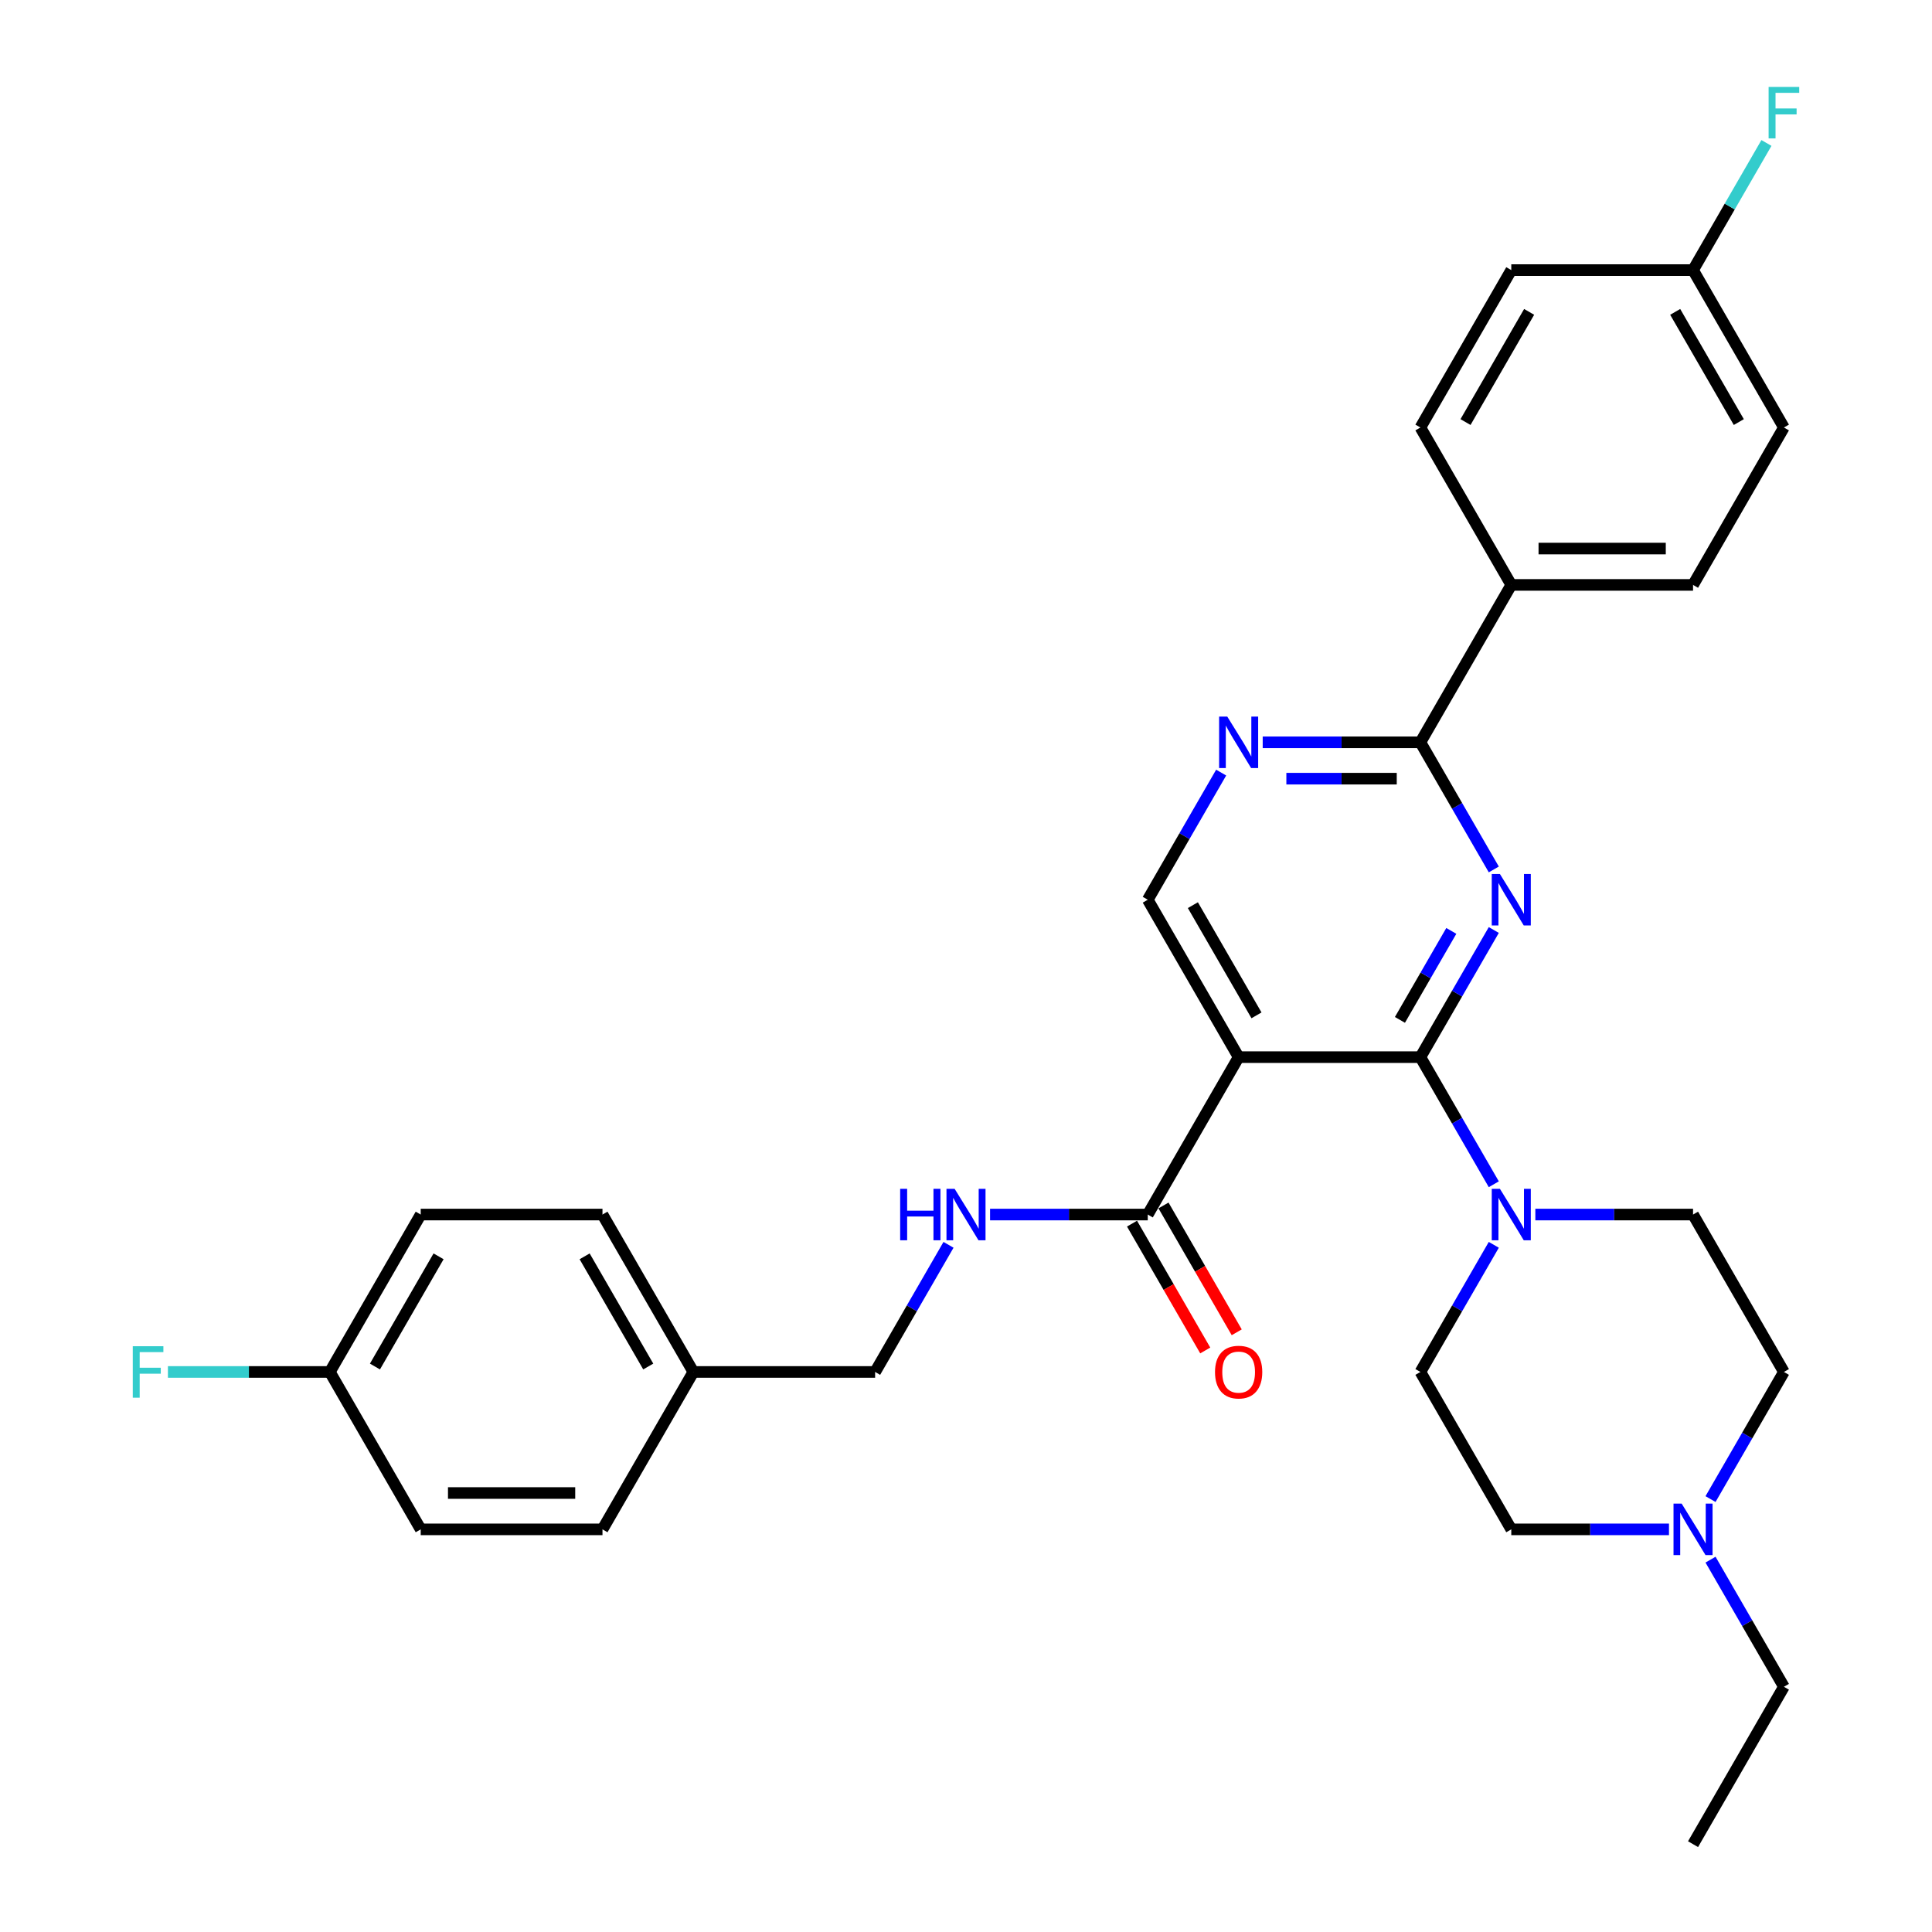 <?xml version='1.0' encoding='iso-8859-1'?>
<svg version='1.1' baseProfile='full'
              xmlns='http://www.w3.org/2000/svg'
                      xmlns:rdkit='http://www.rdkit.org/xml'
                      xmlns:xlink='http://www.w3.org/1999/xlink'
                  xml:space='preserve'
width='1000px' height='1000px' viewBox='0 0 1000 1000'>
<!-- END OF HEADER -->
<rect style='opacity:1.0;fill:#FFFFFF;stroke:none' width='1000' height='1000' x='0' y='0'> </rect>
<path class='bond-0' d='M 735.197,547.172 L 754.192,514.272' style='fill:none;fill-rule:evenodd;stroke:#000000;stroke-width:6px;stroke-linecap:butt;stroke-linejoin:miter;stroke-opacity:1' />
<path class='bond-0' d='M 754.192,514.272 L 773.187,481.371' style='fill:none;fill-rule:evenodd;stroke:#0000FF;stroke-width:6px;stroke-linecap:butt;stroke-linejoin:miter;stroke-opacity:1' />
<path class='bond-0' d='M 724.601,527.894 L 737.897,504.864' style='fill:none;fill-rule:evenodd;stroke:#000000;stroke-width:6px;stroke-linecap:butt;stroke-linejoin:miter;stroke-opacity:1' />
<path class='bond-0' d='M 737.897,504.864 L 751.194,481.834' style='fill:none;fill-rule:evenodd;stroke:#0000FF;stroke-width:6px;stroke-linecap:butt;stroke-linejoin:miter;stroke-opacity:1' />
<path class='bond-1' d='M 735.197,547.172 L 641.118,547.172' style='fill:none;fill-rule:evenodd;stroke:#000000;stroke-width:6px;stroke-linecap:butt;stroke-linejoin:miter;stroke-opacity:1' />
<path class='bond-3' d='M 735.197,547.172 L 754.192,580.073' style='fill:none;fill-rule:evenodd;stroke:#000000;stroke-width:6px;stroke-linecap:butt;stroke-linejoin:miter;stroke-opacity:1' />
<path class='bond-3' d='M 754.192,580.073 L 773.187,612.973' style='fill:none;fill-rule:evenodd;stroke:#0000FF;stroke-width:6px;stroke-linecap:butt;stroke-linejoin:miter;stroke-opacity:1' />
<path class='bond-2' d='M 773.187,450.024 L 754.192,417.124' style='fill:none;fill-rule:evenodd;stroke:#0000FF;stroke-width:6px;stroke-linecap:butt;stroke-linejoin:miter;stroke-opacity:1' />
<path class='bond-2' d='M 754.192,417.124 L 735.197,384.223' style='fill:none;fill-rule:evenodd;stroke:#000000;stroke-width:6px;stroke-linecap:butt;stroke-linejoin:miter;stroke-opacity:1' />
<path class='bond-4' d='M 641.118,547.172 L 594.079,628.647' style='fill:none;fill-rule:evenodd;stroke:#000000;stroke-width:6px;stroke-linecap:butt;stroke-linejoin:miter;stroke-opacity:1' />
<path class='bond-6' d='M 641.118,547.172 L 594.079,465.698' style='fill:none;fill-rule:evenodd;stroke:#000000;stroke-width:6px;stroke-linecap:butt;stroke-linejoin:miter;stroke-opacity:1' />
<path class='bond-6' d='M 650.357,525.543 L 617.43,468.511' style='fill:none;fill-rule:evenodd;stroke:#000000;stroke-width:6px;stroke-linecap:butt;stroke-linejoin:miter;stroke-opacity:1' />
<path class='bond-5' d='M 735.197,384.223 L 694.386,384.223' style='fill:none;fill-rule:evenodd;stroke:#000000;stroke-width:6px;stroke-linecap:butt;stroke-linejoin:miter;stroke-opacity:1' />
<path class='bond-5' d='M 694.386,384.223 L 653.574,384.223' style='fill:none;fill-rule:evenodd;stroke:#0000FF;stroke-width:6px;stroke-linecap:butt;stroke-linejoin:miter;stroke-opacity:1' />
<path class='bond-5' d='M 722.954,403.039 L 694.386,403.039' style='fill:none;fill-rule:evenodd;stroke:#000000;stroke-width:6px;stroke-linecap:butt;stroke-linejoin:miter;stroke-opacity:1' />
<path class='bond-5' d='M 694.386,403.039 L 665.818,403.039' style='fill:none;fill-rule:evenodd;stroke:#0000FF;stroke-width:6px;stroke-linecap:butt;stroke-linejoin:miter;stroke-opacity:1' />
<path class='bond-9' d='M 735.197,384.223 L 782.236,302.749' style='fill:none;fill-rule:evenodd;stroke:#000000;stroke-width:6px;stroke-linecap:butt;stroke-linejoin:miter;stroke-opacity:1' />
<path class='bond-10' d='M 773.187,644.321 L 754.192,677.221' style='fill:none;fill-rule:evenodd;stroke:#0000FF;stroke-width:6px;stroke-linecap:butt;stroke-linejoin:miter;stroke-opacity:1' />
<path class='bond-10' d='M 754.192,677.221 L 735.197,710.122' style='fill:none;fill-rule:evenodd;stroke:#000000;stroke-width:6px;stroke-linecap:butt;stroke-linejoin:miter;stroke-opacity:1' />
<path class='bond-11' d='M 794.692,628.647 L 835.504,628.647' style='fill:none;fill-rule:evenodd;stroke:#0000FF;stroke-width:6px;stroke-linecap:butt;stroke-linejoin:miter;stroke-opacity:1' />
<path class='bond-11' d='M 835.504,628.647 L 876.315,628.647' style='fill:none;fill-rule:evenodd;stroke:#000000;stroke-width:6px;stroke-linecap:butt;stroke-linejoin:miter;stroke-opacity:1' />
<path class='bond-8' d='M 594.079,628.647 L 553.267,628.647' style='fill:none;fill-rule:evenodd;stroke:#000000;stroke-width:6px;stroke-linecap:butt;stroke-linejoin:miter;stroke-opacity:1' />
<path class='bond-8' d='M 553.267,628.647 L 512.456,628.647' style='fill:none;fill-rule:evenodd;stroke:#0000FF;stroke-width:6px;stroke-linecap:butt;stroke-linejoin:miter;stroke-opacity:1' />
<path class='bond-12' d='M 585.931,633.351 L 604.883,666.176' style='fill:none;fill-rule:evenodd;stroke:#000000;stroke-width:6px;stroke-linecap:butt;stroke-linejoin:miter;stroke-opacity:1' />
<path class='bond-12' d='M 604.883,666.176 L 623.835,699.002' style='fill:none;fill-rule:evenodd;stroke:#FF0000;stroke-width:6px;stroke-linecap:butt;stroke-linejoin:miter;stroke-opacity:1' />
<path class='bond-12' d='M 602.226,623.943 L 621.178,656.768' style='fill:none;fill-rule:evenodd;stroke:#000000;stroke-width:6px;stroke-linecap:butt;stroke-linejoin:miter;stroke-opacity:1' />
<path class='bond-12' d='M 621.178,656.768 L 640.13,689.594' style='fill:none;fill-rule:evenodd;stroke:#FF0000;stroke-width:6px;stroke-linecap:butt;stroke-linejoin:miter;stroke-opacity:1' />
<path class='bond-31' d='M 632.069,399.897 L 613.074,432.797' style='fill:none;fill-rule:evenodd;stroke:#0000FF;stroke-width:6px;stroke-linecap:butt;stroke-linejoin:miter;stroke-opacity:1' />
<path class='bond-31' d='M 613.074,432.797 L 594.079,465.698' style='fill:none;fill-rule:evenodd;stroke:#000000;stroke-width:6px;stroke-linecap:butt;stroke-linejoin:miter;stroke-opacity:1' />
<path class='bond-7' d='M 863.859,791.596 L 823.048,791.596' style='fill:none;fill-rule:evenodd;stroke:#0000FF;stroke-width:6px;stroke-linecap:butt;stroke-linejoin:miter;stroke-opacity:1' />
<path class='bond-7' d='M 823.048,791.596 L 782.236,791.596' style='fill:none;fill-rule:evenodd;stroke:#000000;stroke-width:6px;stroke-linecap:butt;stroke-linejoin:miter;stroke-opacity:1' />
<path class='bond-29' d='M 885.364,807.27 L 904.359,840.17' style='fill:none;fill-rule:evenodd;stroke:#0000FF;stroke-width:6px;stroke-linecap:butt;stroke-linejoin:miter;stroke-opacity:1' />
<path class='bond-29' d='M 904.359,840.17 L 923.354,873.071' style='fill:none;fill-rule:evenodd;stroke:#000000;stroke-width:6px;stroke-linecap:butt;stroke-linejoin:miter;stroke-opacity:1' />
<path class='bond-32' d='M 885.364,775.923 L 904.359,743.022' style='fill:none;fill-rule:evenodd;stroke:#0000FF;stroke-width:6px;stroke-linecap:butt;stroke-linejoin:miter;stroke-opacity:1' />
<path class='bond-32' d='M 904.359,743.022 L 923.354,710.122' style='fill:none;fill-rule:evenodd;stroke:#000000;stroke-width:6px;stroke-linecap:butt;stroke-linejoin:miter;stroke-opacity:1' />
<path class='bond-17' d='M 490.951,644.321 L 471.956,677.221' style='fill:none;fill-rule:evenodd;stroke:#0000FF;stroke-width:6px;stroke-linecap:butt;stroke-linejoin:miter;stroke-opacity:1' />
<path class='bond-17' d='M 471.956,677.221 L 452.961,710.122' style='fill:none;fill-rule:evenodd;stroke:#000000;stroke-width:6px;stroke-linecap:butt;stroke-linejoin:miter;stroke-opacity:1' />
<path class='bond-13' d='M 782.236,302.749 L 876.315,302.749' style='fill:none;fill-rule:evenodd;stroke:#000000;stroke-width:6px;stroke-linecap:butt;stroke-linejoin:miter;stroke-opacity:1' />
<path class='bond-13' d='M 796.348,283.933 L 862.203,283.933' style='fill:none;fill-rule:evenodd;stroke:#000000;stroke-width:6px;stroke-linecap:butt;stroke-linejoin:miter;stroke-opacity:1' />
<path class='bond-14' d='M 782.236,302.749 L 735.197,221.274' style='fill:none;fill-rule:evenodd;stroke:#000000;stroke-width:6px;stroke-linecap:butt;stroke-linejoin:miter;stroke-opacity:1' />
<path class='bond-15' d='M 735.197,710.122 L 782.236,791.596' style='fill:none;fill-rule:evenodd;stroke:#000000;stroke-width:6px;stroke-linecap:butt;stroke-linejoin:miter;stroke-opacity:1' />
<path class='bond-16' d='M 876.315,628.647 L 923.354,710.122' style='fill:none;fill-rule:evenodd;stroke:#000000;stroke-width:6px;stroke-linecap:butt;stroke-linejoin:miter;stroke-opacity:1' />
<path class='bond-22' d='M 876.315,302.749 L 923.354,221.274' style='fill:none;fill-rule:evenodd;stroke:#000000;stroke-width:6px;stroke-linecap:butt;stroke-linejoin:miter;stroke-opacity:1' />
<path class='bond-21' d='M 735.197,221.274 L 782.236,139.799' style='fill:none;fill-rule:evenodd;stroke:#000000;stroke-width:6px;stroke-linecap:butt;stroke-linejoin:miter;stroke-opacity:1' />
<path class='bond-21' d='M 758.548,218.461 L 791.475,161.428' style='fill:none;fill-rule:evenodd;stroke:#000000;stroke-width:6px;stroke-linecap:butt;stroke-linejoin:miter;stroke-opacity:1' />
<path class='bond-20' d='M 452.961,710.122 L 358.882,710.122' style='fill:none;fill-rule:evenodd;stroke:#000000;stroke-width:6px;stroke-linecap:butt;stroke-linejoin:miter;stroke-opacity:1' />
<path class='bond-18' d='M 876.315,139.799 L 782.236,139.799' style='fill:none;fill-rule:evenodd;stroke:#000000;stroke-width:6px;stroke-linecap:butt;stroke-linejoin:miter;stroke-opacity:1' />
<path class='bond-23' d='M 876.315,139.799 L 895.31,106.899' style='fill:none;fill-rule:evenodd;stroke:#000000;stroke-width:6px;stroke-linecap:butt;stroke-linejoin:miter;stroke-opacity:1' />
<path class='bond-23' d='M 895.31,106.899 L 914.305,73.998' style='fill:none;fill-rule:evenodd;stroke:#33CCCC;stroke-width:6px;stroke-linecap:butt;stroke-linejoin:miter;stroke-opacity:1' />
<path class='bond-33' d='M 876.315,139.799 L 923.354,221.274' style='fill:none;fill-rule:evenodd;stroke:#000000;stroke-width:6px;stroke-linecap:butt;stroke-linejoin:miter;stroke-opacity:1' />
<path class='bond-33' d='M 867.076,161.428 L 900.004,218.461' style='fill:none;fill-rule:evenodd;stroke:#000000;stroke-width:6px;stroke-linecap:butt;stroke-linejoin:miter;stroke-opacity:1' />
<path class='bond-19' d='M 170.724,710.122 L 217.764,628.647' style='fill:none;fill-rule:evenodd;stroke:#000000;stroke-width:6px;stroke-linecap:butt;stroke-linejoin:miter;stroke-opacity:1' />
<path class='bond-19' d='M 194.075,707.308 L 227.003,650.276' style='fill:none;fill-rule:evenodd;stroke:#000000;stroke-width:6px;stroke-linecap:butt;stroke-linejoin:miter;stroke-opacity:1' />
<path class='bond-24' d='M 170.724,710.122 L 128.822,710.122' style='fill:none;fill-rule:evenodd;stroke:#000000;stroke-width:6px;stroke-linecap:butt;stroke-linejoin:miter;stroke-opacity:1' />
<path class='bond-24' d='M 128.822,710.122 L 86.919,710.122' style='fill:none;fill-rule:evenodd;stroke:#33CCCC;stroke-width:6px;stroke-linecap:butt;stroke-linejoin:miter;stroke-opacity:1' />
<path class='bond-34' d='M 170.724,710.122 L 217.764,791.596' style='fill:none;fill-rule:evenodd;stroke:#000000;stroke-width:6px;stroke-linecap:butt;stroke-linejoin:miter;stroke-opacity:1' />
<path class='bond-27' d='M 358.882,710.122 L 311.842,791.596' style='fill:none;fill-rule:evenodd;stroke:#000000;stroke-width:6px;stroke-linecap:butt;stroke-linejoin:miter;stroke-opacity:1' />
<path class='bond-28' d='M 358.882,710.122 L 311.842,628.647' style='fill:none;fill-rule:evenodd;stroke:#000000;stroke-width:6px;stroke-linecap:butt;stroke-linejoin:miter;stroke-opacity:1' />
<path class='bond-28' d='M 335.531,707.308 L 302.603,650.276' style='fill:none;fill-rule:evenodd;stroke:#000000;stroke-width:6px;stroke-linecap:butt;stroke-linejoin:miter;stroke-opacity:1' />
<path class='bond-25' d='M 217.764,791.596 L 311.842,791.596' style='fill:none;fill-rule:evenodd;stroke:#000000;stroke-width:6px;stroke-linecap:butt;stroke-linejoin:miter;stroke-opacity:1' />
<path class='bond-25' d='M 231.875,772.78 L 297.731,772.78' style='fill:none;fill-rule:evenodd;stroke:#000000;stroke-width:6px;stroke-linecap:butt;stroke-linejoin:miter;stroke-opacity:1' />
<path class='bond-26' d='M 217.764,628.647 L 311.842,628.647' style='fill:none;fill-rule:evenodd;stroke:#000000;stroke-width:6px;stroke-linecap:butt;stroke-linejoin:miter;stroke-opacity:1' />
<path class='bond-30' d='M 923.354,873.071 L 876.315,954.545' style='fill:none;fill-rule:evenodd;stroke:#000000;stroke-width:6px;stroke-linecap:butt;stroke-linejoin:miter;stroke-opacity:1' />
<path  class='atom-1' d='M 776.347 452.376
L 785.078 466.488
Q 785.943 467.88, 787.335 470.402
Q 788.728 472.923, 788.803 473.074
L 788.803 452.376
L 792.34 452.376
L 792.34 479.019
L 788.69 479.019
L 779.32 463.59
Q 778.229 461.784, 777.062 459.714
Q 775.933 457.645, 775.594 457.005
L 775.594 479.019
L 772.132 479.019
L 772.132 452.376
L 776.347 452.376
' fill='#0000FF'/>
<path  class='atom-4' d='M 776.347 615.325
L 785.078 629.437
Q 785.943 630.83, 787.335 633.351
Q 788.728 635.872, 788.803 636.023
L 788.803 615.325
L 792.34 615.325
L 792.34 641.969
L 788.69 641.969
L 779.32 626.54
Q 778.229 624.733, 777.062 622.664
Q 775.933 620.594, 775.594 619.954
L 775.594 641.969
L 772.132 641.969
L 772.132 615.325
L 776.347 615.325
' fill='#0000FF'/>
<path  class='atom-6' d='M 635.229 370.902
L 643.959 385.013
Q 644.825 386.406, 646.217 388.927
Q 647.61 391.448, 647.685 391.599
L 647.685 370.902
L 651.222 370.902
L 651.222 397.545
L 647.572 397.545
L 638.202 382.116
Q 637.11 380.309, 635.944 378.24
Q 634.815 376.17, 634.476 375.53
L 634.476 397.545
L 631.014 397.545
L 631.014 370.902
L 635.229 370.902
' fill='#0000FF'/>
<path  class='atom-8' d='M 870.426 778.275
L 879.156 792.386
Q 880.022 793.779, 881.414 796.3
Q 882.807 798.821, 882.882 798.972
L 882.882 778.275
L 886.419 778.275
L 886.419 804.918
L 882.769 804.918
L 873.399 789.489
Q 872.307 787.683, 871.141 785.613
Q 870.012 783.543, 869.673 782.903
L 869.673 804.918
L 866.211 804.918
L 866.211 778.275
L 870.426 778.275
' fill='#0000FF'/>
<path  class='atom-9' d='M 465.925 615.325
L 469.537 615.325
L 469.537 626.653
L 483.16 626.653
L 483.16 615.325
L 486.773 615.325
L 486.773 641.969
L 483.16 641.969
L 483.16 629.663
L 469.537 629.663
L 469.537 641.969
L 465.925 641.969
L 465.925 615.325
' fill='#0000FF'/>
<path  class='atom-9' d='M 494.111 615.325
L 502.841 629.437
Q 503.707 630.83, 505.099 633.351
Q 506.491 635.872, 506.567 636.023
L 506.567 615.325
L 510.104 615.325
L 510.104 641.969
L 506.454 641.969
L 497.084 626.54
Q 495.992 624.733, 494.826 622.664
Q 493.697 620.594, 493.358 619.954
L 493.358 641.969
L 489.896 641.969
L 489.896 615.325
L 494.111 615.325
' fill='#0000FF'/>
<path  class='atom-13' d='M 628.888 710.197
Q 628.888 703.8, 632.049 700.225
Q 635.21 696.65, 641.118 696.65
Q 647.026 696.65, 650.187 700.225
Q 653.348 703.8, 653.348 710.197
Q 653.348 716.67, 650.15 720.357
Q 646.951 724.008, 641.118 724.008
Q 635.248 724.008, 632.049 720.357
Q 628.888 716.707, 628.888 710.197
M 641.118 720.997
Q 645.182 720.997, 647.365 718.288
Q 649.585 715.541, 649.585 710.197
Q 649.585 704.966, 647.365 702.332
Q 645.182 699.66, 641.118 699.66
Q 637.054 699.66, 634.834 702.294
Q 632.651 704.928, 632.651 710.197
Q 632.651 715.578, 634.834 718.288
Q 637.054 720.997, 641.118 720.997
' fill='#FF0000'/>
<path  class='atom-24' d='M 915.433 45.003
L 931.276 45.003
L 931.276 48.051
L 919.008 48.051
L 919.008 56.142
L 929.921 56.142
L 929.921 59.228
L 919.008 59.228
L 919.008 71.646
L 915.433 71.646
L 915.433 45.003
' fill='#33CCCC'/>
<path  class='atom-25' d='M 68.724 696.8
L 84.567 696.8
L 84.567 699.848
L 72.299 699.848
L 72.299 707.939
L 83.212 707.939
L 83.212 711.025
L 72.299 711.025
L 72.299 723.443
L 68.724 723.443
L 68.724 696.8
' fill='#33CCCC'/>
</svg>
